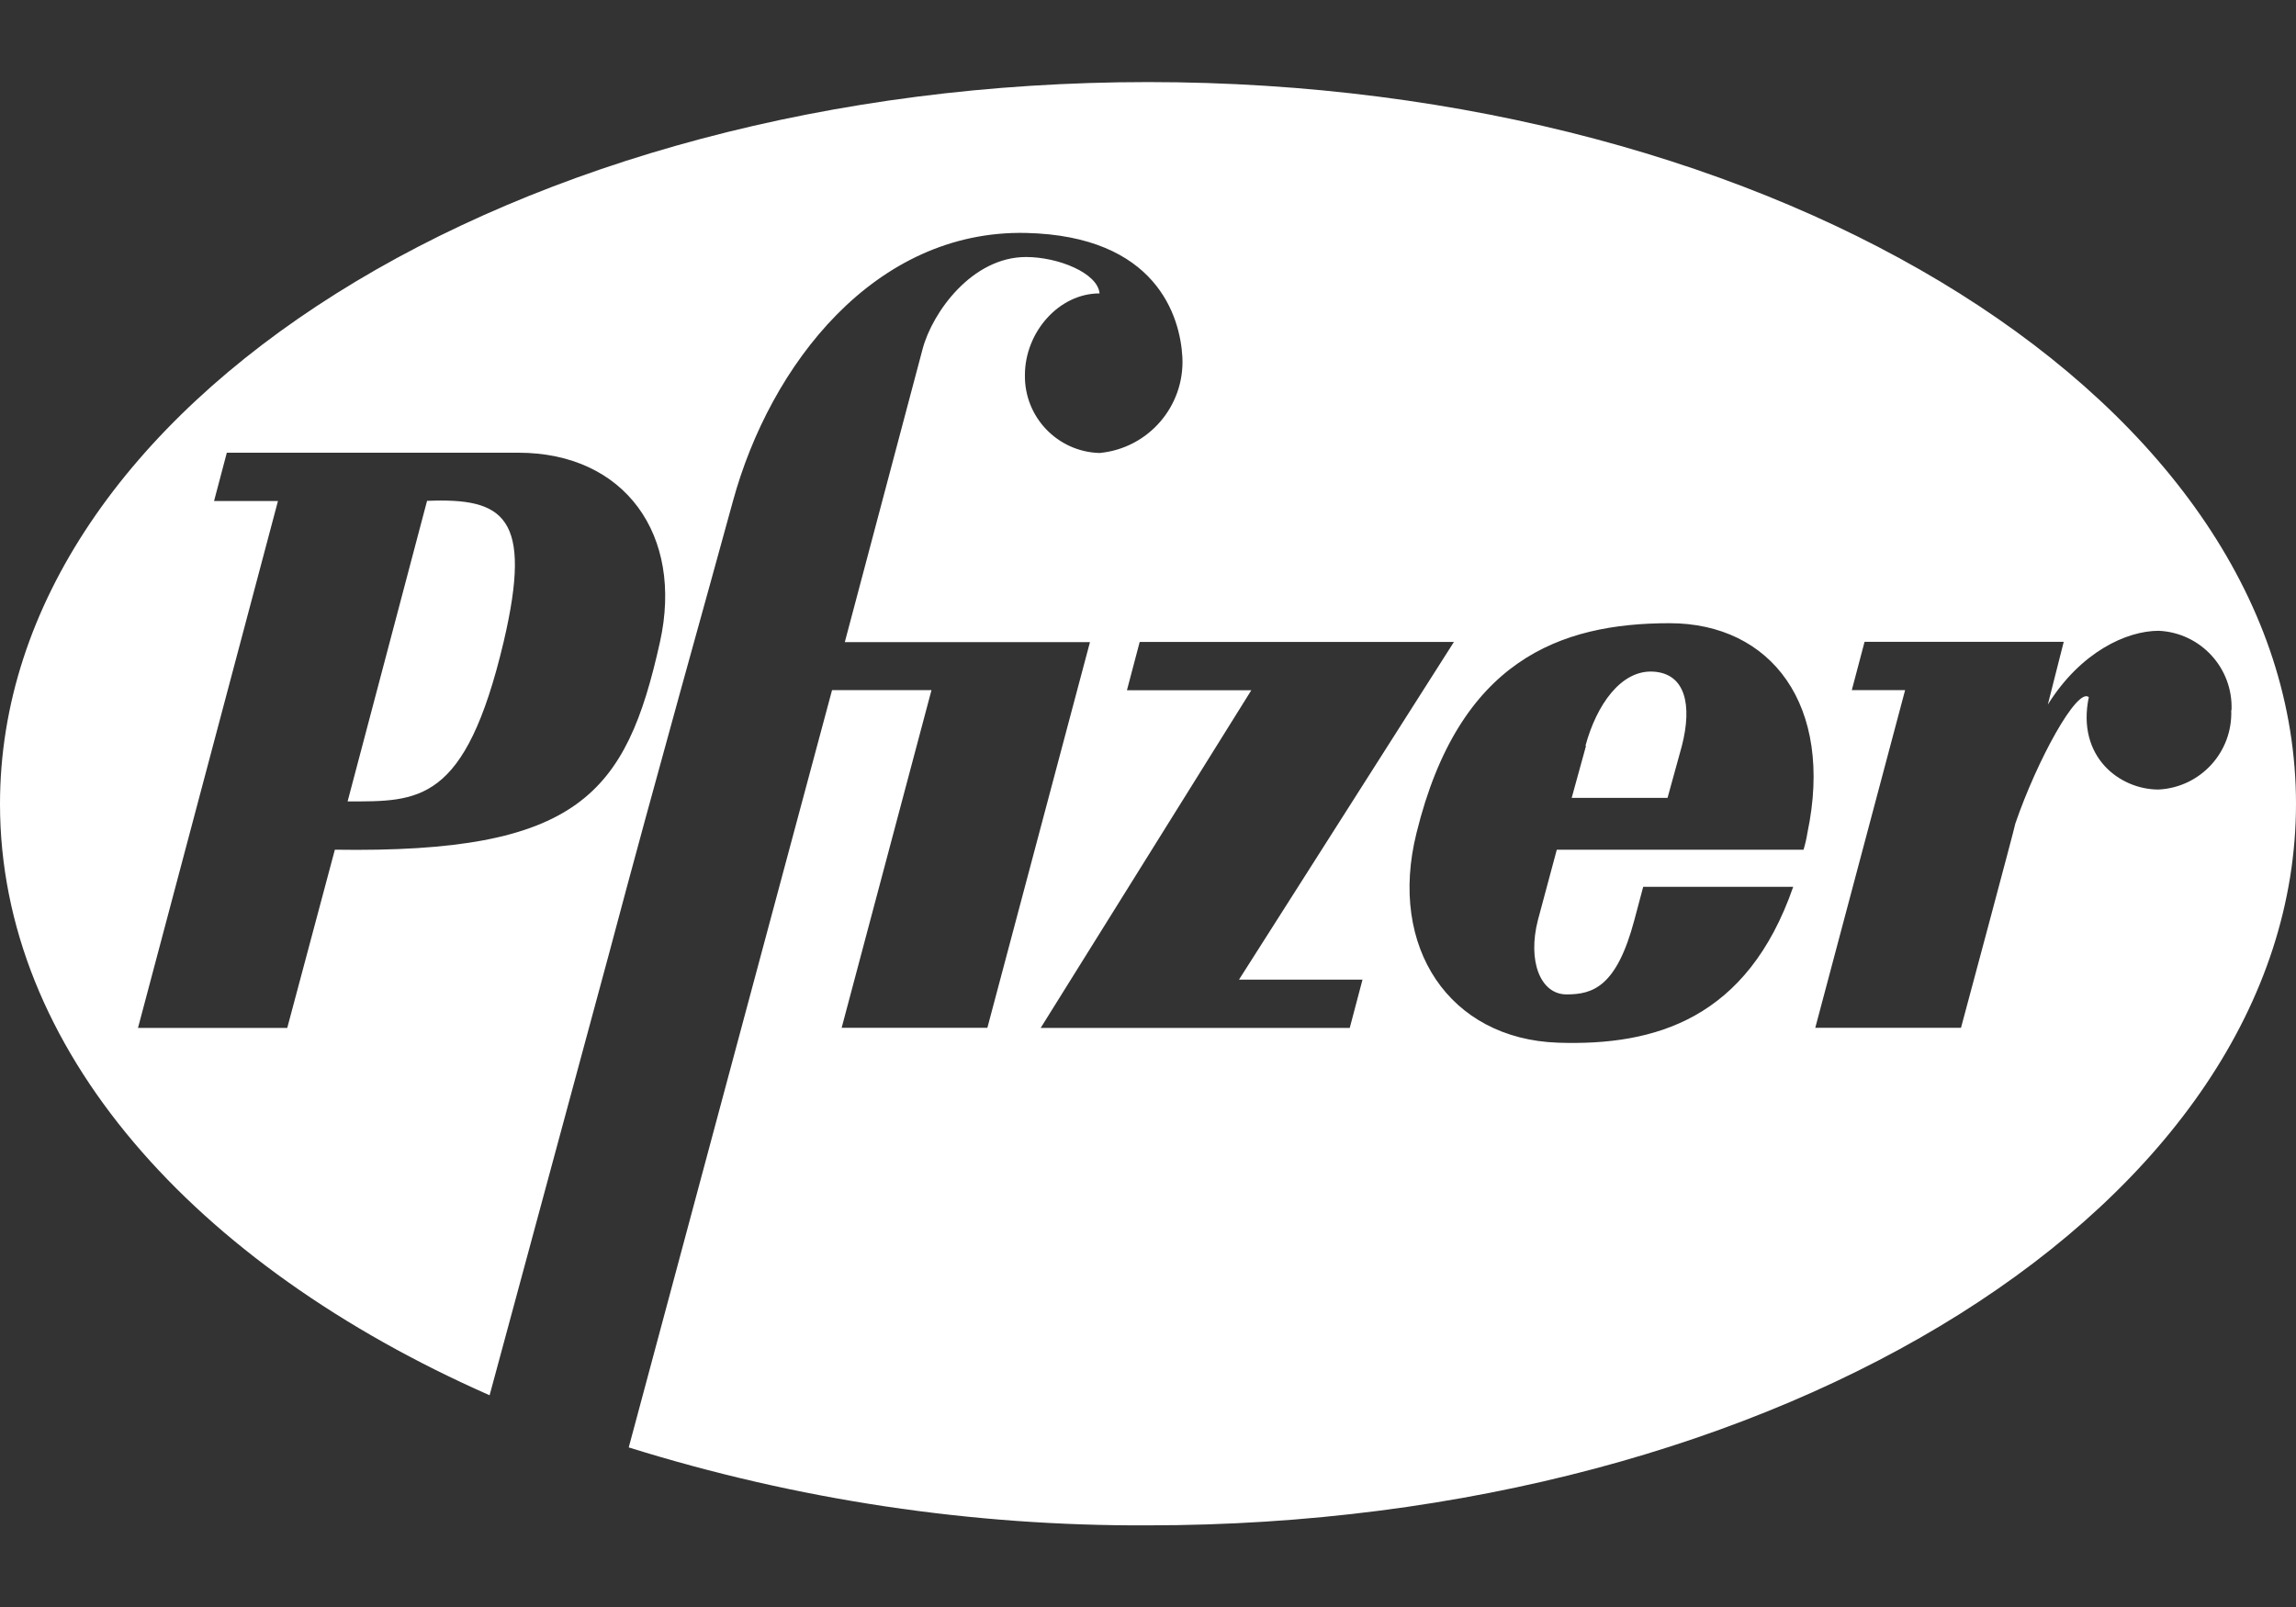 <?xml version="1.0" encoding="utf-8"?>
<!-- Generator: Adobe Illustrator 17.0.0, SVG Export Plug-In . SVG Version: 6.00 Build 0)  -->
<!DOCTYPE svg PUBLIC "-//W3C//DTD SVG 1.1//EN" "http://www.w3.org/Graphics/SVG/1.1/DTD/svg11.dtd">
<svg version="1.1" id="Layer_1" xmlns="http://www.w3.org/2000/svg" xmlns:xlink="http://www.w3.org/1999/xlink" x="0px" y="0px"
	 width="8503.94px" height="5952.76px" viewBox="0 0 8503.94 5952.76" enable-background="new 0 0 8503.94 5952.76"
	 xml:space="preserve">
<rect x="0" y="0" width="8503.94" height="5952.76" fill="#333333" stroke="none"/>
<title>Pfizer</title>
<path fill="#FFFFFF" d="M8503.94,2976.644c0,1476.938-1903.621,2673.668-4251.97,2673.668
	c-652.108,3.119-1300.805-94.256-1923.257-288.701l753.064-2805.282h368.306l-332.75,1250.862h539.723l379.98-1428.646h-908.027
	l288.17-1085.812c36.087-135.859,183.092-340.71,383.166-340.71c118.347,0,265.35,58.907,272.25,134.798
	c-151.25,0-276.494,144.35-276.494,302.5c-2.384,155.689,120.847,284.362,276.494,288.701
	c180.614-17.093,315.785-173.312,306.745-354.507c-7.96-151.25-96.057-449.503-578.994-460.647
	c-560.419-12.207-947.83,488.245-1085.812,994.002c-81.728,300.908-284.455,1019.475-457.995,1672.766l-443.135,1638.803
	C716.976,4684.972,0,3884.144,0,2978.24C0,1501.302,1903.621,304.04,4251.971,304.04S8503.94,1501.3,8503.94,2978.24l0,0V2976.644z
	 M1064.054,3807.191l176.193-659.66c902.19,13.799,1078.913-204.849,1204.159-769.515
	c88.096-395.902-130.022-701.054-524.863-701.054H840.099l-47.232,178.846h236.693L511.065,3807.723h552.99V3807.191z
	 M1582.548,1855.276c282.863-11.144,392.187,56.254,282.863,522.209c-142.227,600.753-314.705,591.201-577.932,591.201
	l294.539-1114.47l0,0L1582.548,1855.276z M8265.126,2630.628c6.297-155.472-114.161-286.837-269.595-294.008
	c-119.408,0-289.232,78.544-410.762,273.31l58.907-232.447h-737.673l-47.233,178.846h197.42L6723.442,3807.19h539.723
	c0,0,202.728-754.656,201.136-756.248c80.136-233.508,228.731-505.757,272.25-468.608
	c-46.171,221.303,114.631,342.302,257.919,342.302c155.302-7.455,275.598-138.643,269.595-294.008l0,0H8265.126z M5770.834,3147.53
	h909.09c6.234-20.334,11.021-41.084,14.328-62.093c99.772-474.446-135.328-776.946-510.533-776.946
	c-405.456,0-780.13,137.451-937.217,776.946c-106.14,424.56,122.592,763.147,523.801,776.946
	c360.346,12.207,701.586-88.096,871.411-577.402h-555.643l-32.903,123.653c-65.806,247.306-153.903,274.902-251.022,274.902
	c-97.119,0-144.881-123.653-106.14-274.902l70.053-261.105l0,0L5770.834,3147.53z M5872.198,2762.772
	c40.864-151.25,131.614-281.802,251.022-274.902s144.882,123.653,106.14,274.902l-53.07,192.645h-355.039l53.07-192.645l0,0
	H5872.198z M5049.613,3628.875h-460.647l796.05-1250.861H4221.189l-47.233,178.846h460.647l-780.13,1250.861h1144.721
	l47.233-178.846l0,0H5049.613z"/>
</svg>
